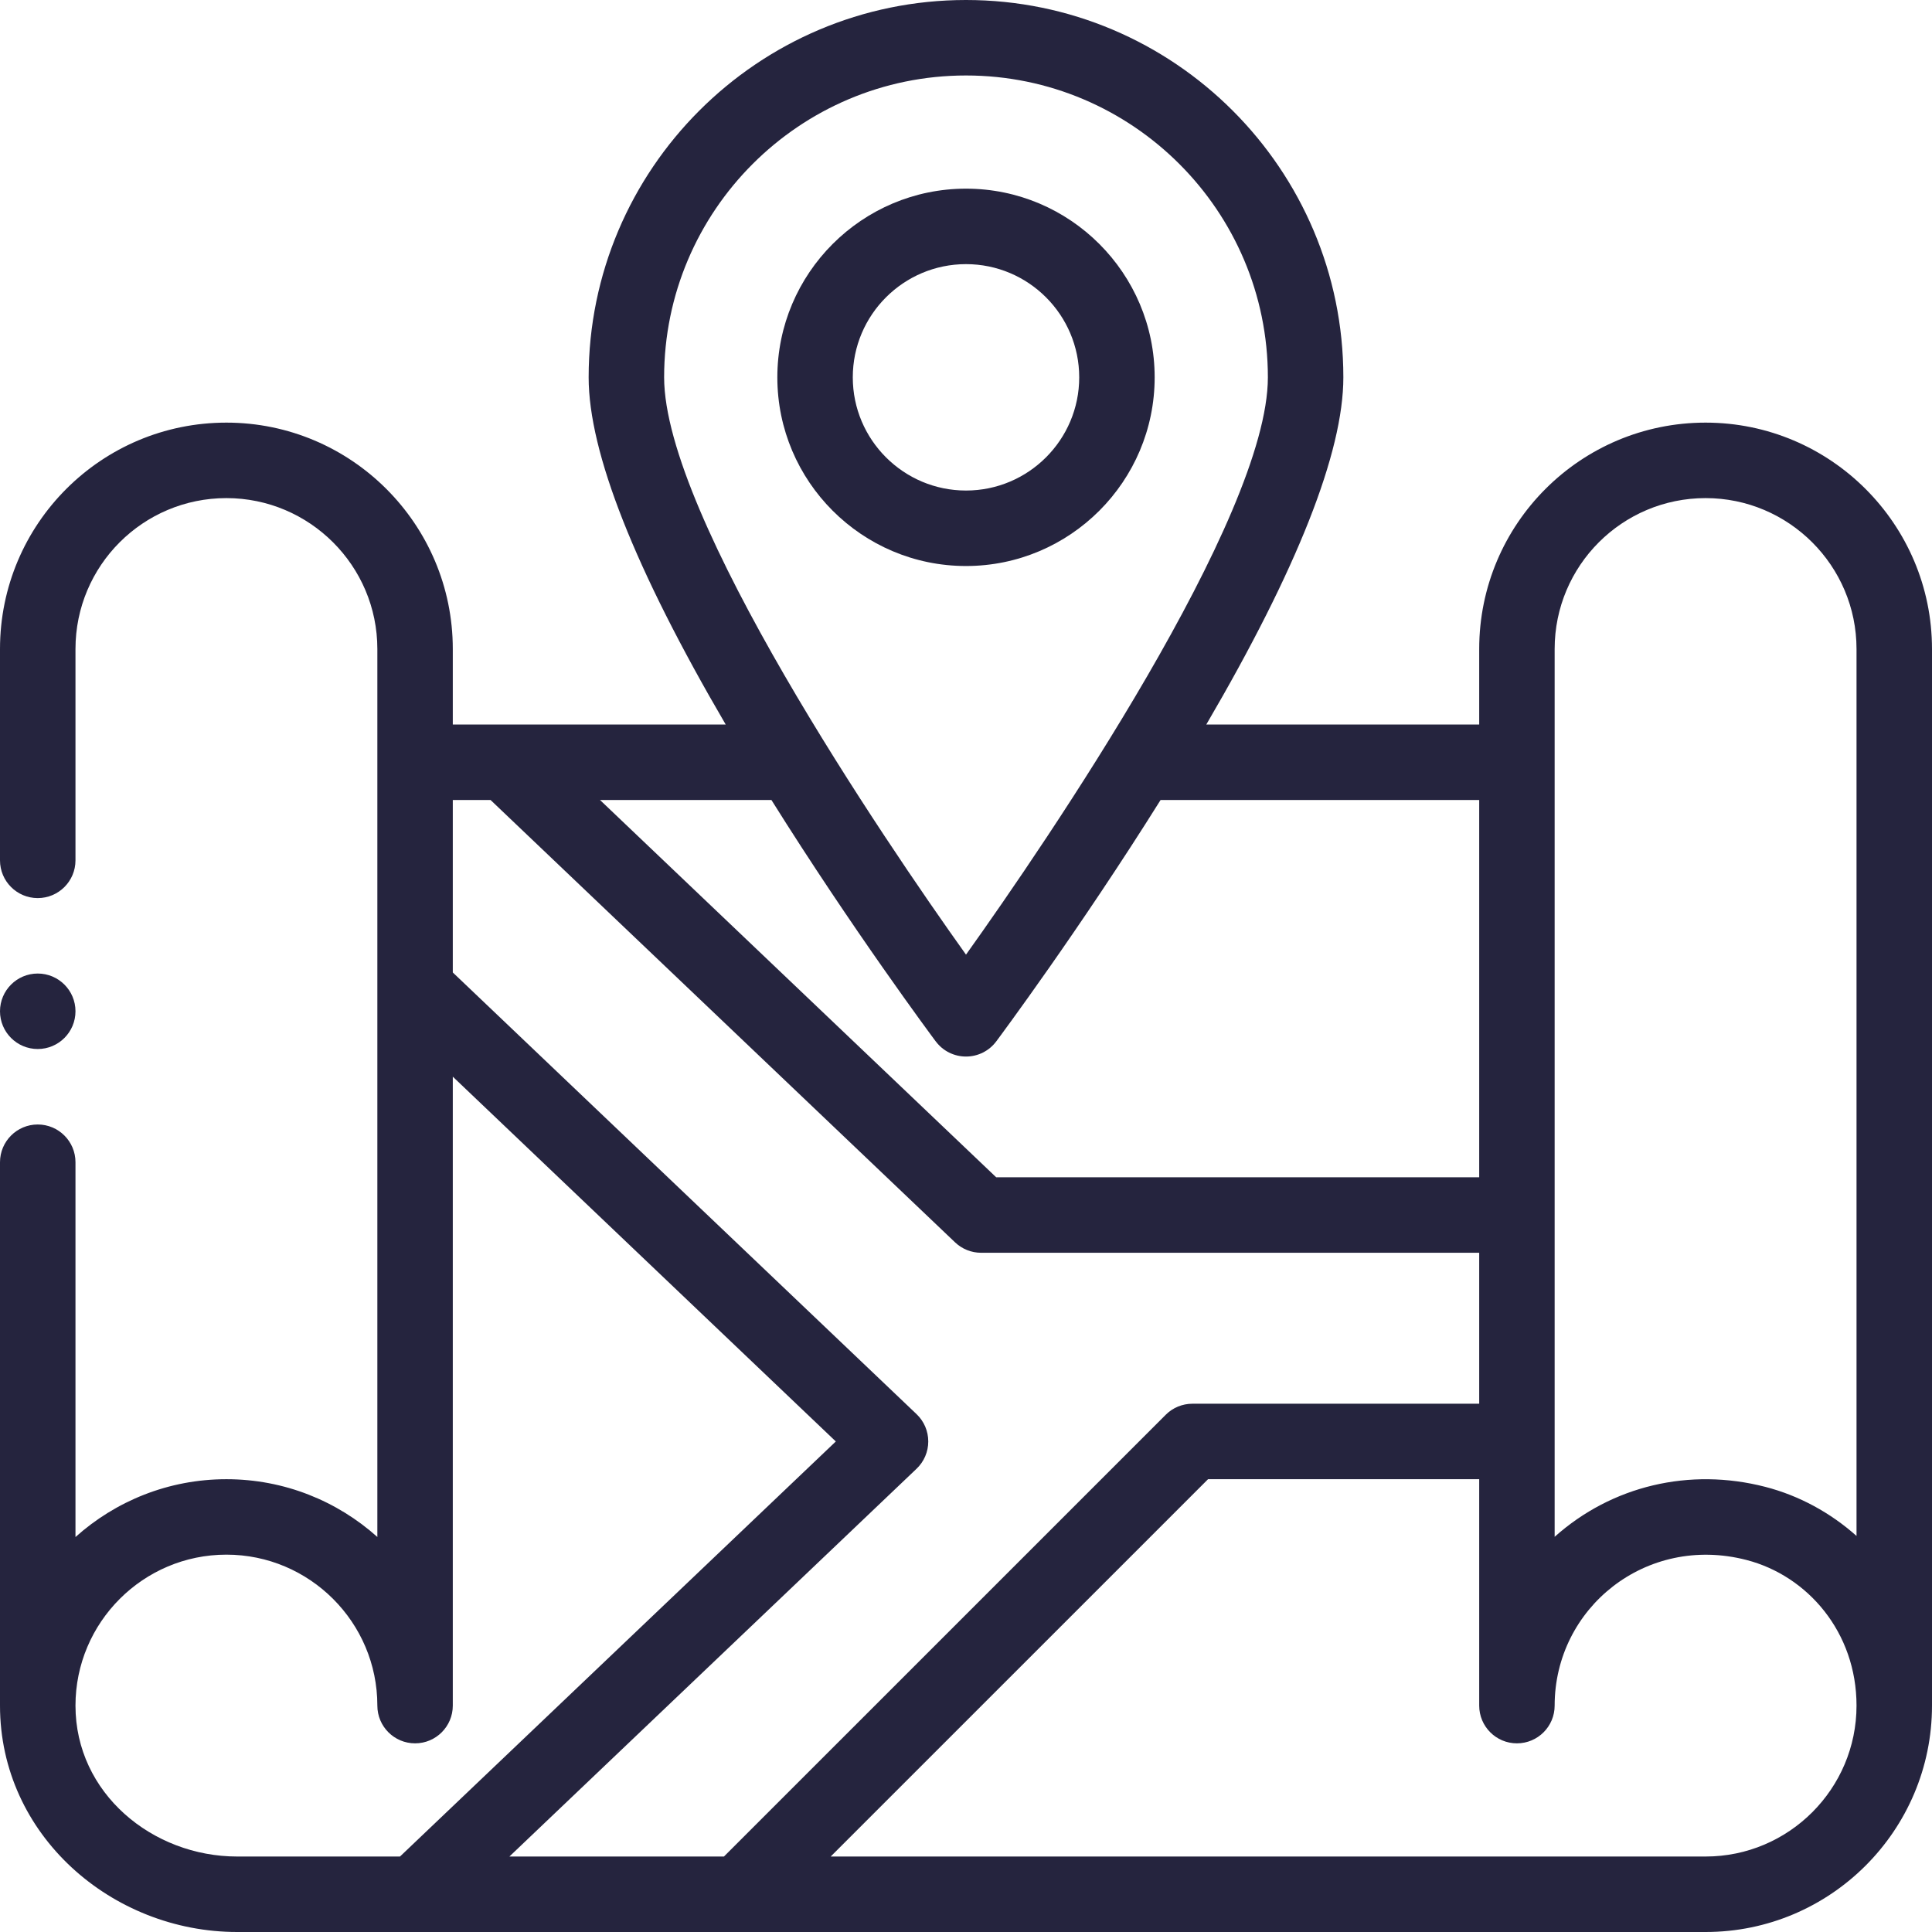<svg width="60" height="60" viewBox="0 0 60 60" fill="none" xmlns="http://www.w3.org/2000/svg">
<path fill-rule="evenodd" clip-rule="evenodd" d="M52.969 13.125C49.085 13.125 45.938 16.271 45.938 20.156V22.5H37.463C40.287 17.671 41.719 14.049 41.719 11.719C41.719 5.257 36.462 0 30 0C23.538 0 18.281 5.257 18.281 11.719C18.281 14.049 19.713 17.671 22.537 22.5H14.062V20.156C14.062 16.279 10.909 13.125 7.031 13.125C3.147 13.125 0 16.271 0 20.156V26.719C0 27.366 0.525 27.891 1.172 27.891C1.819 27.891 2.344 27.366 2.344 26.719V20.156C2.344 17.567 4.442 15.469 7.031 15.469C9.616 15.469 11.719 17.572 11.719 20.156V47.732C10.474 46.617 8.83 45.938 7.031 45.938C5.232 45.938 3.589 46.618 2.344 47.734V36.094C2.344 35.447 1.819 34.922 1.172 34.922C0.525 34.922 0 35.447 0 36.094V52.969C0 56.989 3.471 60 7.365 60H52.969C56.846 60 60 56.846 60 52.969V20.156C60 16.279 56.846 13.125 52.969 13.125ZM48.281 20.156C48.281 17.567 50.379 15.469 52.969 15.469C55.553 15.469 57.656 17.572 57.656 20.156V47.7C56.851 46.983 55.881 46.449 54.823 46.176C52.474 45.569 50.057 46.141 48.281 47.727V20.156ZM30.938 36.562H45.938V24.844H36.043C33.527 28.864 31.047 32.197 30.942 32.338L30.942 32.339L30.938 32.343C30.717 32.639 30.369 32.812 30 32.812C29.631 32.812 29.283 32.639 29.062 32.343L29.058 32.339C28.954 32.199 26.474 28.865 23.957 24.844H18.633C19.51 25.679 27.01 32.823 30.938 36.562ZM30 2.344C35.169 2.344 39.375 6.549 39.375 11.719C39.375 16.07 32.511 26.131 30 29.647C27.449 26.076 20.625 16.03 20.625 11.719C20.625 6.549 24.831 2.344 30 2.344ZM7.031 48.281C4.447 48.281 2.344 50.384 2.344 52.969C2.344 55.692 4.737 57.656 7.365 57.656H12.422L25.957 44.766L14.062 33.437V52.969C14.062 53.616 13.538 54.141 12.891 54.141C12.243 54.141 11.719 53.616 11.719 52.969C11.719 50.384 9.616 48.281 7.031 48.281ZM28.464 45.614C28.697 45.393 28.828 45.086 28.828 44.766C28.828 44.445 28.697 44.138 28.464 43.917L14.062 30.201V24.844H15.234C15.315 24.92 29.102 38.052 29.661 38.583C29.879 38.79 30.168 38.906 30.469 38.906H45.938V43.594H37.031C36.72 43.594 36.422 43.717 36.203 43.937L22.483 57.656H15.82L28.464 45.614ZM25.798 57.656H52.969C55.553 57.656 57.656 55.553 57.656 52.969C57.656 50.695 56.14 48.937 54.237 48.446C51.119 47.64 48.281 49.938 48.281 52.969C48.281 53.616 47.757 54.141 47.109 54.141C46.462 54.141 45.938 53.616 45.938 52.969V45.938H37.517L25.798 57.656Z" fill="#25243E"/>
<path fill-rule="evenodd" clip-rule="evenodd" d="M35.859 11.719C35.859 14.95 33.231 17.578 30 17.578C26.769 17.578 24.141 14.95 24.141 11.719C24.141 8.488 26.769 5.859 30 5.859C33.231 5.859 35.859 8.488 35.859 11.719ZM33.516 11.719C33.516 9.78 31.939 8.203 30 8.203C28.061 8.203 26.484 9.78 26.484 11.719C26.484 13.657 28.061 15.234 30 15.234C31.939 15.234 33.516 13.657 33.516 11.719Z" fill="#25243E"/>
<path d="M1.172 32.578C1.819 32.578 2.344 32.053 2.344 31.406C2.344 30.759 1.819 30.234 1.172 30.234C0.525 30.234 0 30.759 0 31.406C0 32.053 0.525 32.578 1.172 32.578Z" fill="#25243E"/>
</svg>
